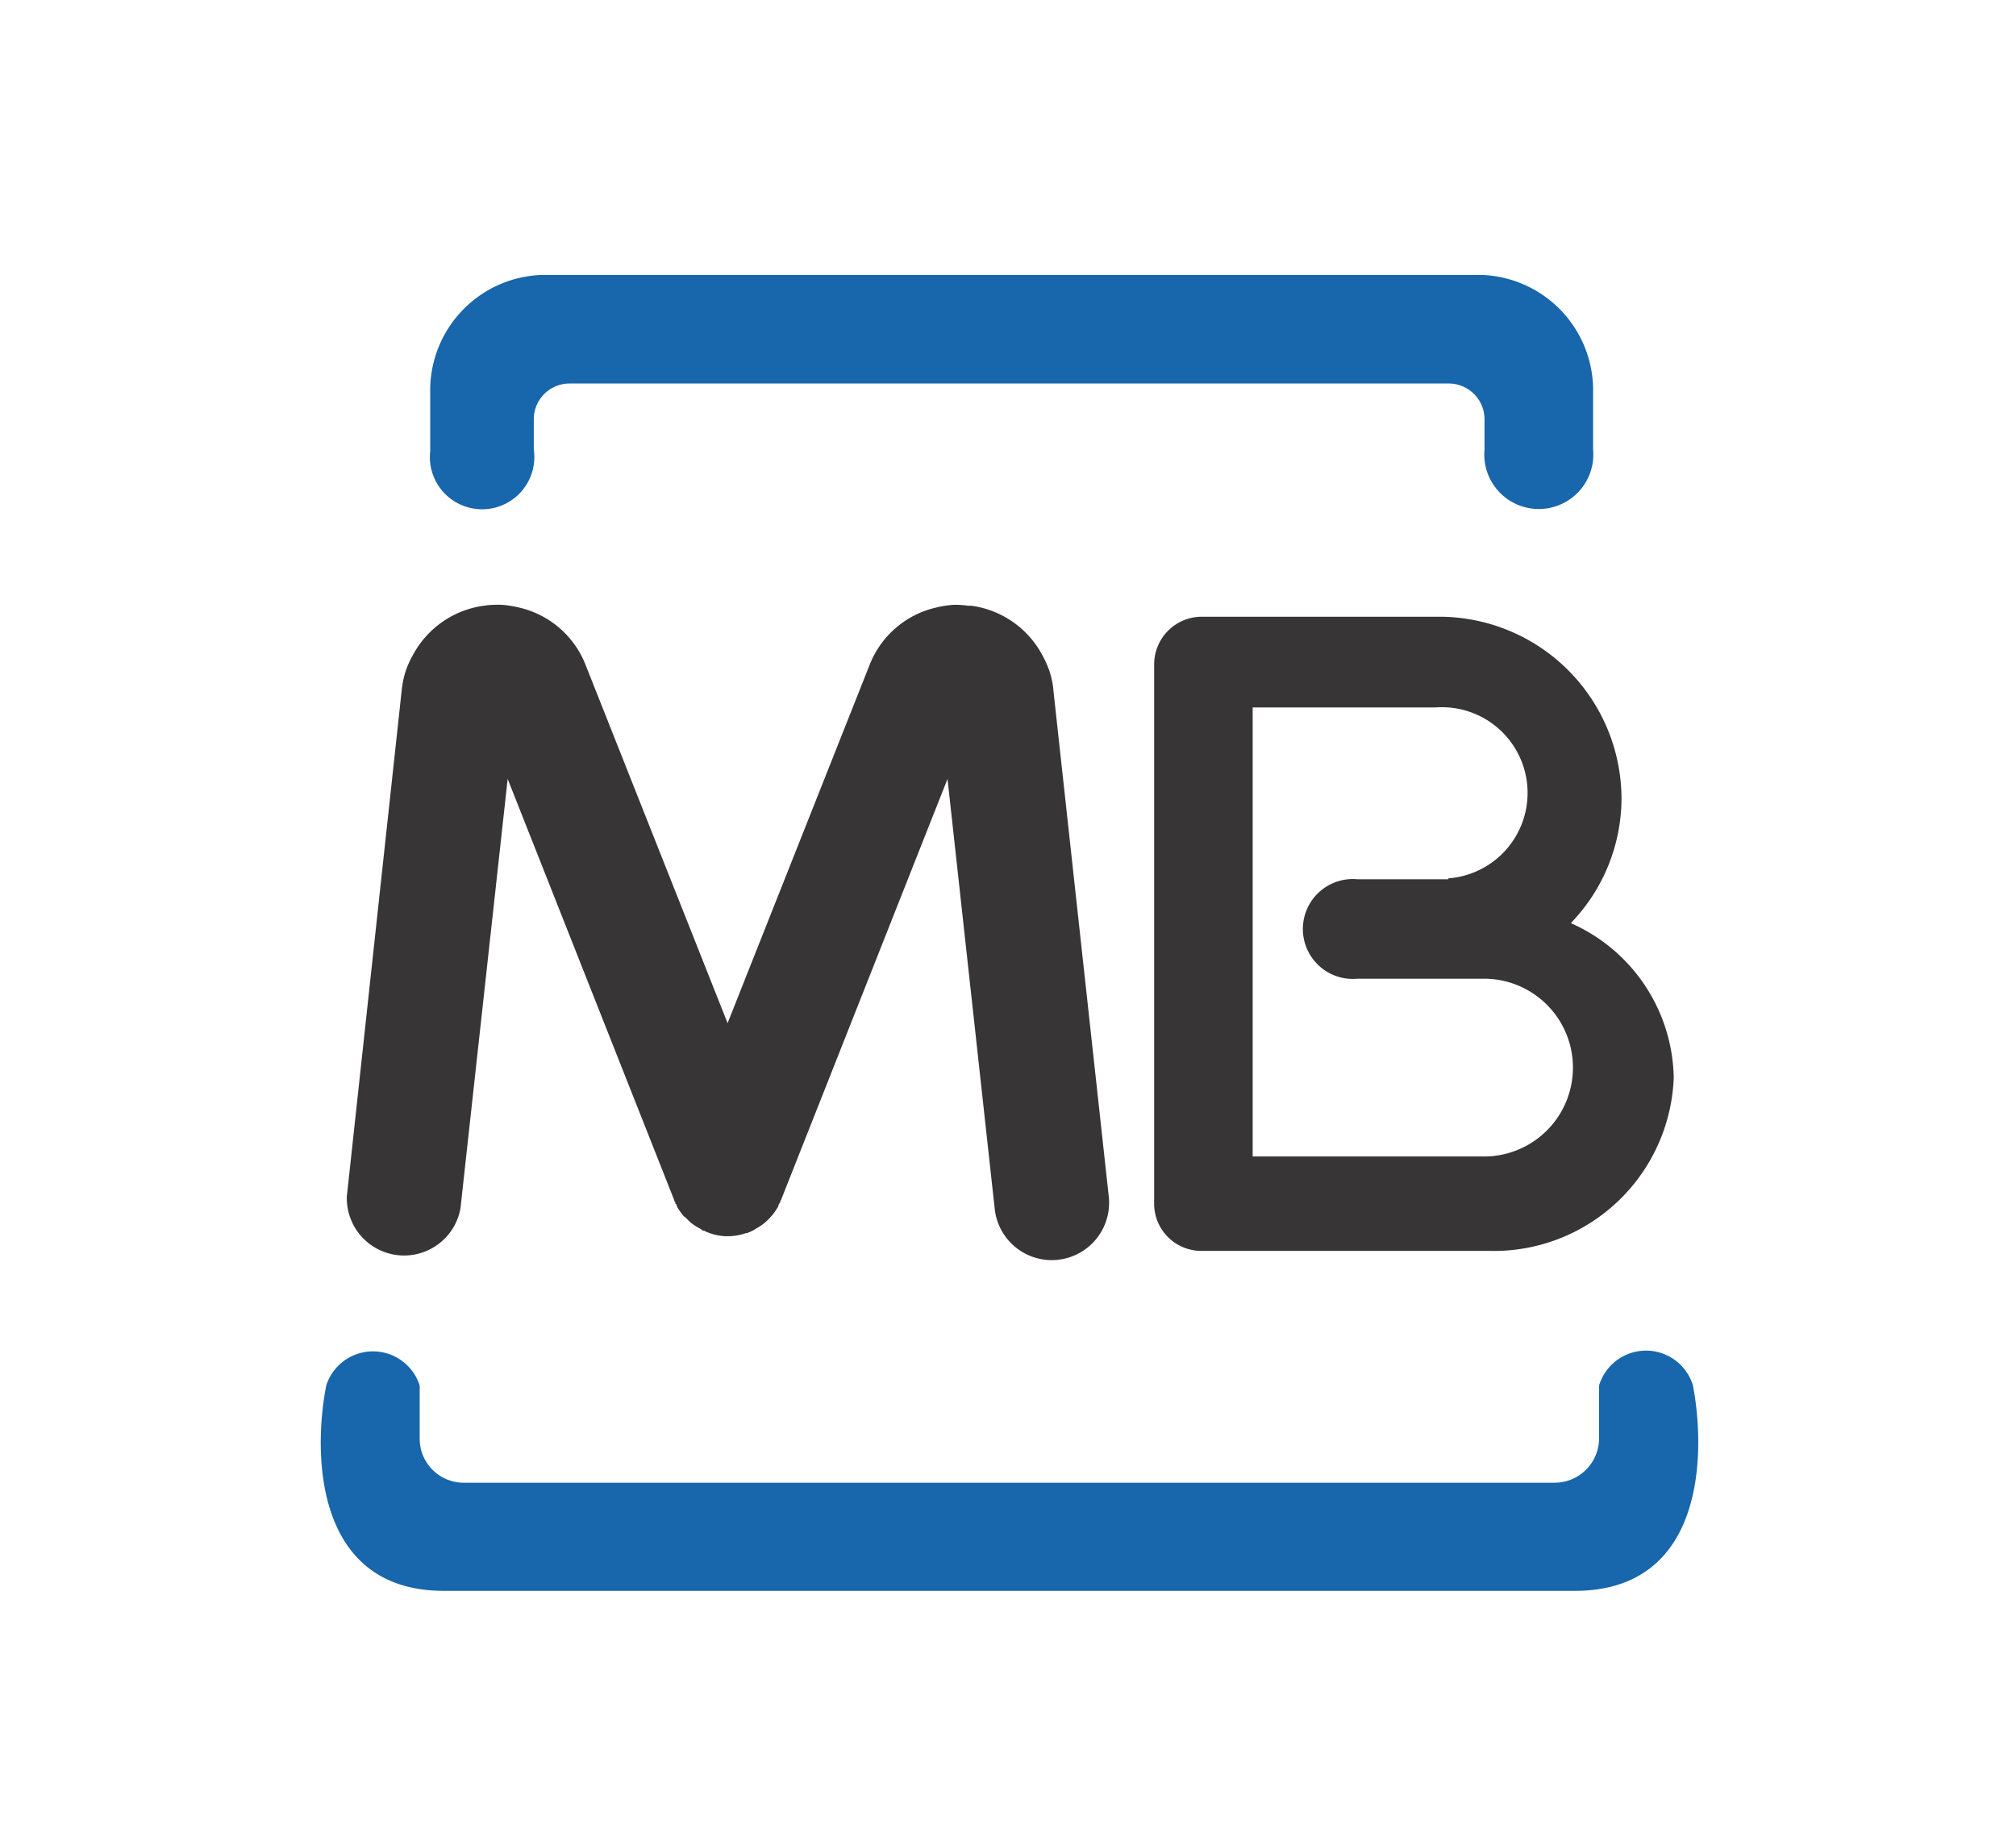 <svg xmlns="http://www.w3.org/2000/svg" width="44" height="40" viewBox="0 0 44 40"><path fill="#1866ac" d="M13.17 6h19.15a2.52 2.52 0 012.45 2.57v1.24a1.19 1.19 0 11-2.37 0v-.66a.78.78 0 00-.78-.78h-19.2a.78.78 0 00-.77.78v.66a1.14 1.14 0 11-2.26.03V8.58A2.52 2.52 0 0111.84 6zm8.78 28.72h12.42c2.84 0 2.86-3 2.58-4.48a1.07 1.07 0 00-2.05 0v1.16a.97.97 0 01-.96.96H10.13a.96.96 0 01-.97-.96v-1.16a1.07 1.07 0 00-2.04 0c-.29 1.48-.26 4.48 2.57 4.48h12.26z"/><path fill="#373536" d="M22.99 15.04a2.07 2.07 0 00-.08-.38 2.29 2.29 0 00-.16-.36 2.07 2.07 0 00-1.55-1.08h-.07a1.94 1.94 0 00-.31-.02h-.01a2.21 2.21 0 00-.38.06 2.05 2.05 0 00-1.45 1.25l-3.1 7.82-3.1-7.82a2.05 2.05 0 00-1.45-1.25 2.25 2.25 0 00-.38-.06 2.27 2.27 0 00-.32.01l-.07.01a2.07 2.07 0 00-1.55 1.08 1.9 1.9 0 00-.16.36 2.03 2.03 0 00-.08.38l-1.2 11.07a1.25 1.25 0 002.48.26L11.08 17l3.63 9.18v.02h.01v.02l.02.02v.03l.02.01v.01l.01.02.01.03a1.32 1.32 0 00.14.2l.05.04a.38.38 0 00.03.03l.03.03.04.04a1.33 1.33 0 00.2.13l.03.02.02.01.02.02h.03l.02.01.01.01h.01l.02.01a1.2 1.2 0 00.4.09h.1a1.27 1.27 0 00.36-.07h.03l.01-.01.02-.01h.01l.02-.01h.01l.01-.01.02-.01h.01l.01-.01.02-.01.03-.02a1.23 1.23 0 00.22-.15l.02-.02a1.24 1.24 0 00.26-.33v-.03H17l.01-.02v-.01l.02-.02v-.03l.02-.02v-.01l3.63-9.18 1.03 9.38a1.25 1.25 0 002.49-.26l-1.21-11.06zm11.3 5.1a3.93 3.93 0 001.1-2.73 3.98 3.98 0 00-3.97-3.95h-5.2a1.04 1.04 0 00-1.03 1.04v11.8a1.03 1.03 0 001.06 1h6.23a3.93 3.93 0 004.05-3.78 3.76 3.76 0 00-2.24-3.37zm-1.9 5.1h-5.05v-9.8h3.99a1.87 1.87 0 01.28 3.73v.02h-1.98a1.09 1.09 0 100 2.17h2.76a1.94 1.94 0 110 3.88z"/></svg>